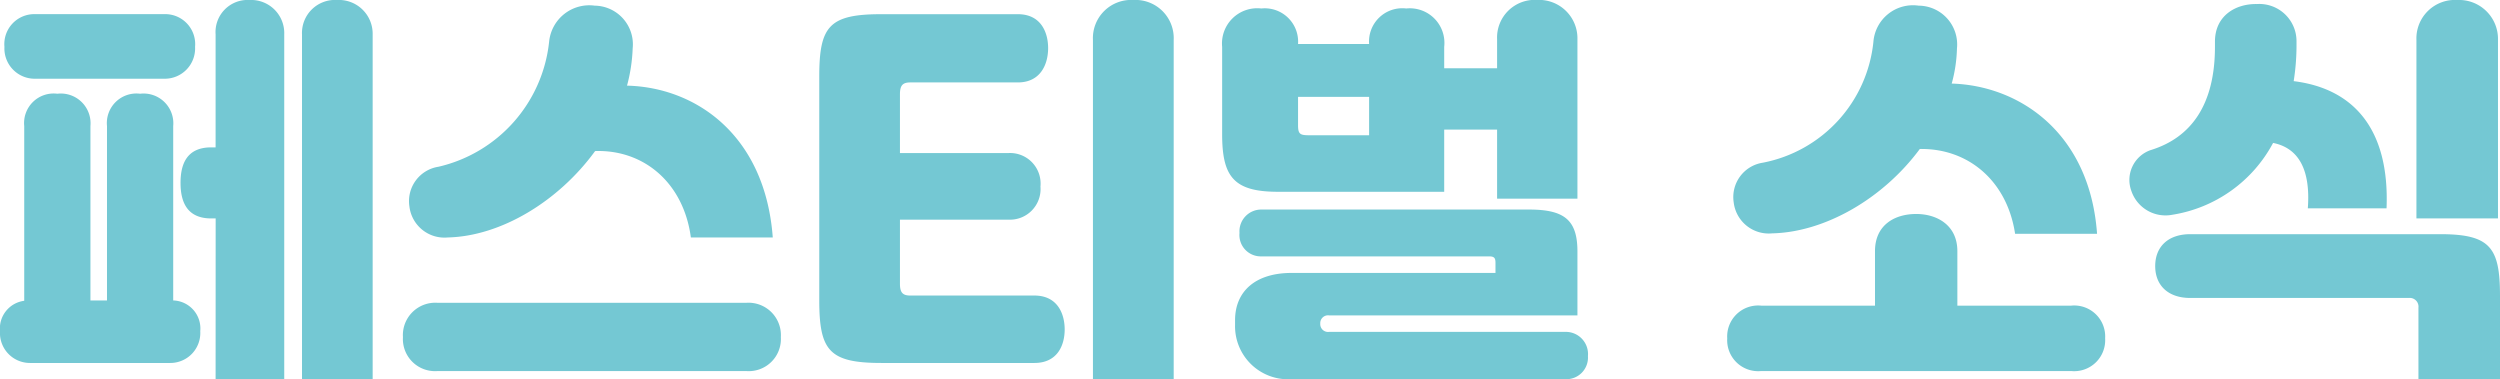 <svg xmlns="http://www.w3.org/2000/svg" width="216.72" height="32.865" viewBox="0 0 216.72 32.865">
  <path id="title-news" d="M15.96,1.26A2.6,2.6,0,0,0,18.55-1.5a2.428,2.428,0,0,0-2.345-2.66v-15.12a2.58,2.58,0,0,0-2.87-2.8,2.564,2.564,0,0,0-2.87,2.8v15.12H9.03v-15.12a2.58,2.58,0,0,0-2.87-2.8,2.564,2.564,0,0,0-2.87,2.8V-4.13A2.42,2.42,0,0,0,1.19-1.5,2.6,2.6,0,0,0,3.78,1.26Zm3.92,1.4h5.95V-27.23a2.872,2.872,0,0,0-3.01-2.975,2.781,2.781,0,0,0-2.94,2.975v9.8H19.5c-2.135,0-2.66,1.47-2.66,3.08,0,1.645.56,3.08,2.66,3.08h.385Zm7.49,0h6.125V-27.23a2.928,2.928,0,0,0-3.08-2.975A2.862,2.862,0,0,0,27.37-27.23ZM15.47-23.38A2.626,2.626,0,0,0,18.1-26.145,2.6,2.6,0,0,0,15.47-28.98H4.2a2.6,2.6,0,0,0-2.625,2.835A2.626,2.626,0,0,0,4.2-23.38Zm40.565-2.625a3.355,3.355,0,0,0-3.29-3.71,3.5,3.5,0,0,0-3.955,3.15A12.475,12.475,0,0,1,39.2-15.75a3.013,3.013,0,0,0-2.52,3.43,3.058,3.058,0,0,0,3.325,2.7c4.585-.105,9.59-3.115,12.775-7.49,4.2-.14,7.665,2.73,8.3,7.49H68.18c-.665-8.925-6.72-13.02-12.635-13.16A14.335,14.335,0,0,0,56.035-26.005ZM39.13-3.955A2.808,2.808,0,0,0,36.12-.98a2.785,2.785,0,0,0,3.01,2.94H65.87A2.785,2.785,0,0,0,68.88-.98a2.808,2.808,0,0,0-3.01-2.975ZM90.86,1.26c2,0,2.625-1.54,2.625-2.905,0-1.33-.6-2.94-2.625-2.94H80.115c-.63,0-.91-.21-.91-1.015v-5.565h9.38a2.654,2.654,0,0,0,2.8-2.87,2.646,2.646,0,0,0-2.8-2.9h-9.38v-5.11c0-.805.28-1.015.91-1.015h9.31c1.995,0,2.625-1.61,2.625-2.975,0-1.33-.6-2.94-2.625-2.94H77.6c-4.55,0-5.39,1.05-5.39,5.425V-4.2c0,4.375.84,5.46,5.39,5.46Zm12.075,1.4v-29.4a3.312,3.312,0,0,0-3.5-3.465,3.312,3.312,0,0,0-3.5,3.465V2.66Zm23.45-16.24v-5.39h4.585v5.985h6.965V-26.81a3.332,3.332,0,0,0-3.5-3.4,3.265,3.265,0,0,0-3.465,3.4v2.52h-4.585v-1.855a3,3,0,0,0-3.29-3.325,2.886,2.886,0,0,0-3.22,3.08h-6.16a2.892,2.892,0,0,0-3.185-3.08,3.055,3.055,0,0,0-3.395,3.325v7.56c0,3.675.98,5.005,4.83,5.005Zm3.885,5.6c.455,0,.56.14.56.56v.875H113.155c-3.15,0-4.9,1.61-4.9,4.1v.42a4.6,4.6,0,0,0,4.9,4.69h23.73a1.874,1.874,0,0,0,1.96-2,1.924,1.924,0,0,0-1.96-2.1H116.41a.676.676,0,0,1-.77-.665v-.1a.676.676,0,0,1,.77-.665h21.525V-8.4c0-2.73-1.12-3.64-4.2-3.64H110.53a1.888,1.888,0,0,0-1.89,2.03,1.85,1.85,0,0,0,1.89,2.03Zm-15.61-10.5c-.77,0-.945-.105-.945-.875v-2.45h6.16v3.325Zm56.175-7.525a3.363,3.363,0,0,0-3.325-3.71,3.443,3.443,0,0,0-3.92,3.15A11.9,11.9,0,0,1,154-16.1a3.013,3.013,0,0,0-2.52,3.43,3.058,3.058,0,0,0,3.325,2.695c4.585-.1,9.625-3.01,12.81-7.315,4.165-.07,7.56,2.73,8.26,7.35h7.105c-.63-8.75-6.72-12.845-12.6-13.02A12.553,12.553,0,0,0,170.835-26.005ZM153.86-3.71a2.684,2.684,0,0,0-2.94,2.835,2.686,2.686,0,0,0,2.94,2.835h26.88a2.686,2.686,0,0,0,2.94-2.835,2.684,2.684,0,0,0-2.94-2.835h-9.87V-8.435c0-2.24-1.75-3.22-3.57-3.22-1.855,0-3.57.945-3.57,3.22V-3.71ZM187.6-17.185a2.739,2.739,0,0,0-1.645,3.535,3.124,3.124,0,0,0,3.535,2.065,12.03,12.03,0,0,0,8.75-6.23c2.275.455,3.255,2.415,3.01,5.67h6.825c.28-7-2.975-10.4-8.05-11.025a20.066,20.066,0,0,0,.245-2.975V-26.6a3.225,3.225,0,0,0-3.43-3.255c-1.855-.035-3.64,1.015-3.64,3.255v.455C193.2-21.175,191.17-18.27,187.6-17.185ZM210-4.375a.757.757,0,0,1,.84.84v6.2h7.07V-4.515c0-4.2-.8-5.39-5.18-5.39H191.065c-1.96,0-3.045,1.12-3.045,2.765s1.085,2.765,3.045,2.765Zm.665-6.9h7.07V-26.74a3.378,3.378,0,0,0-3.535-3.465,3.339,3.339,0,0,0-3.535,3.465Z" transform="translate(-1.19 30.205)" fill="#74c8d3"/>
</svg>
